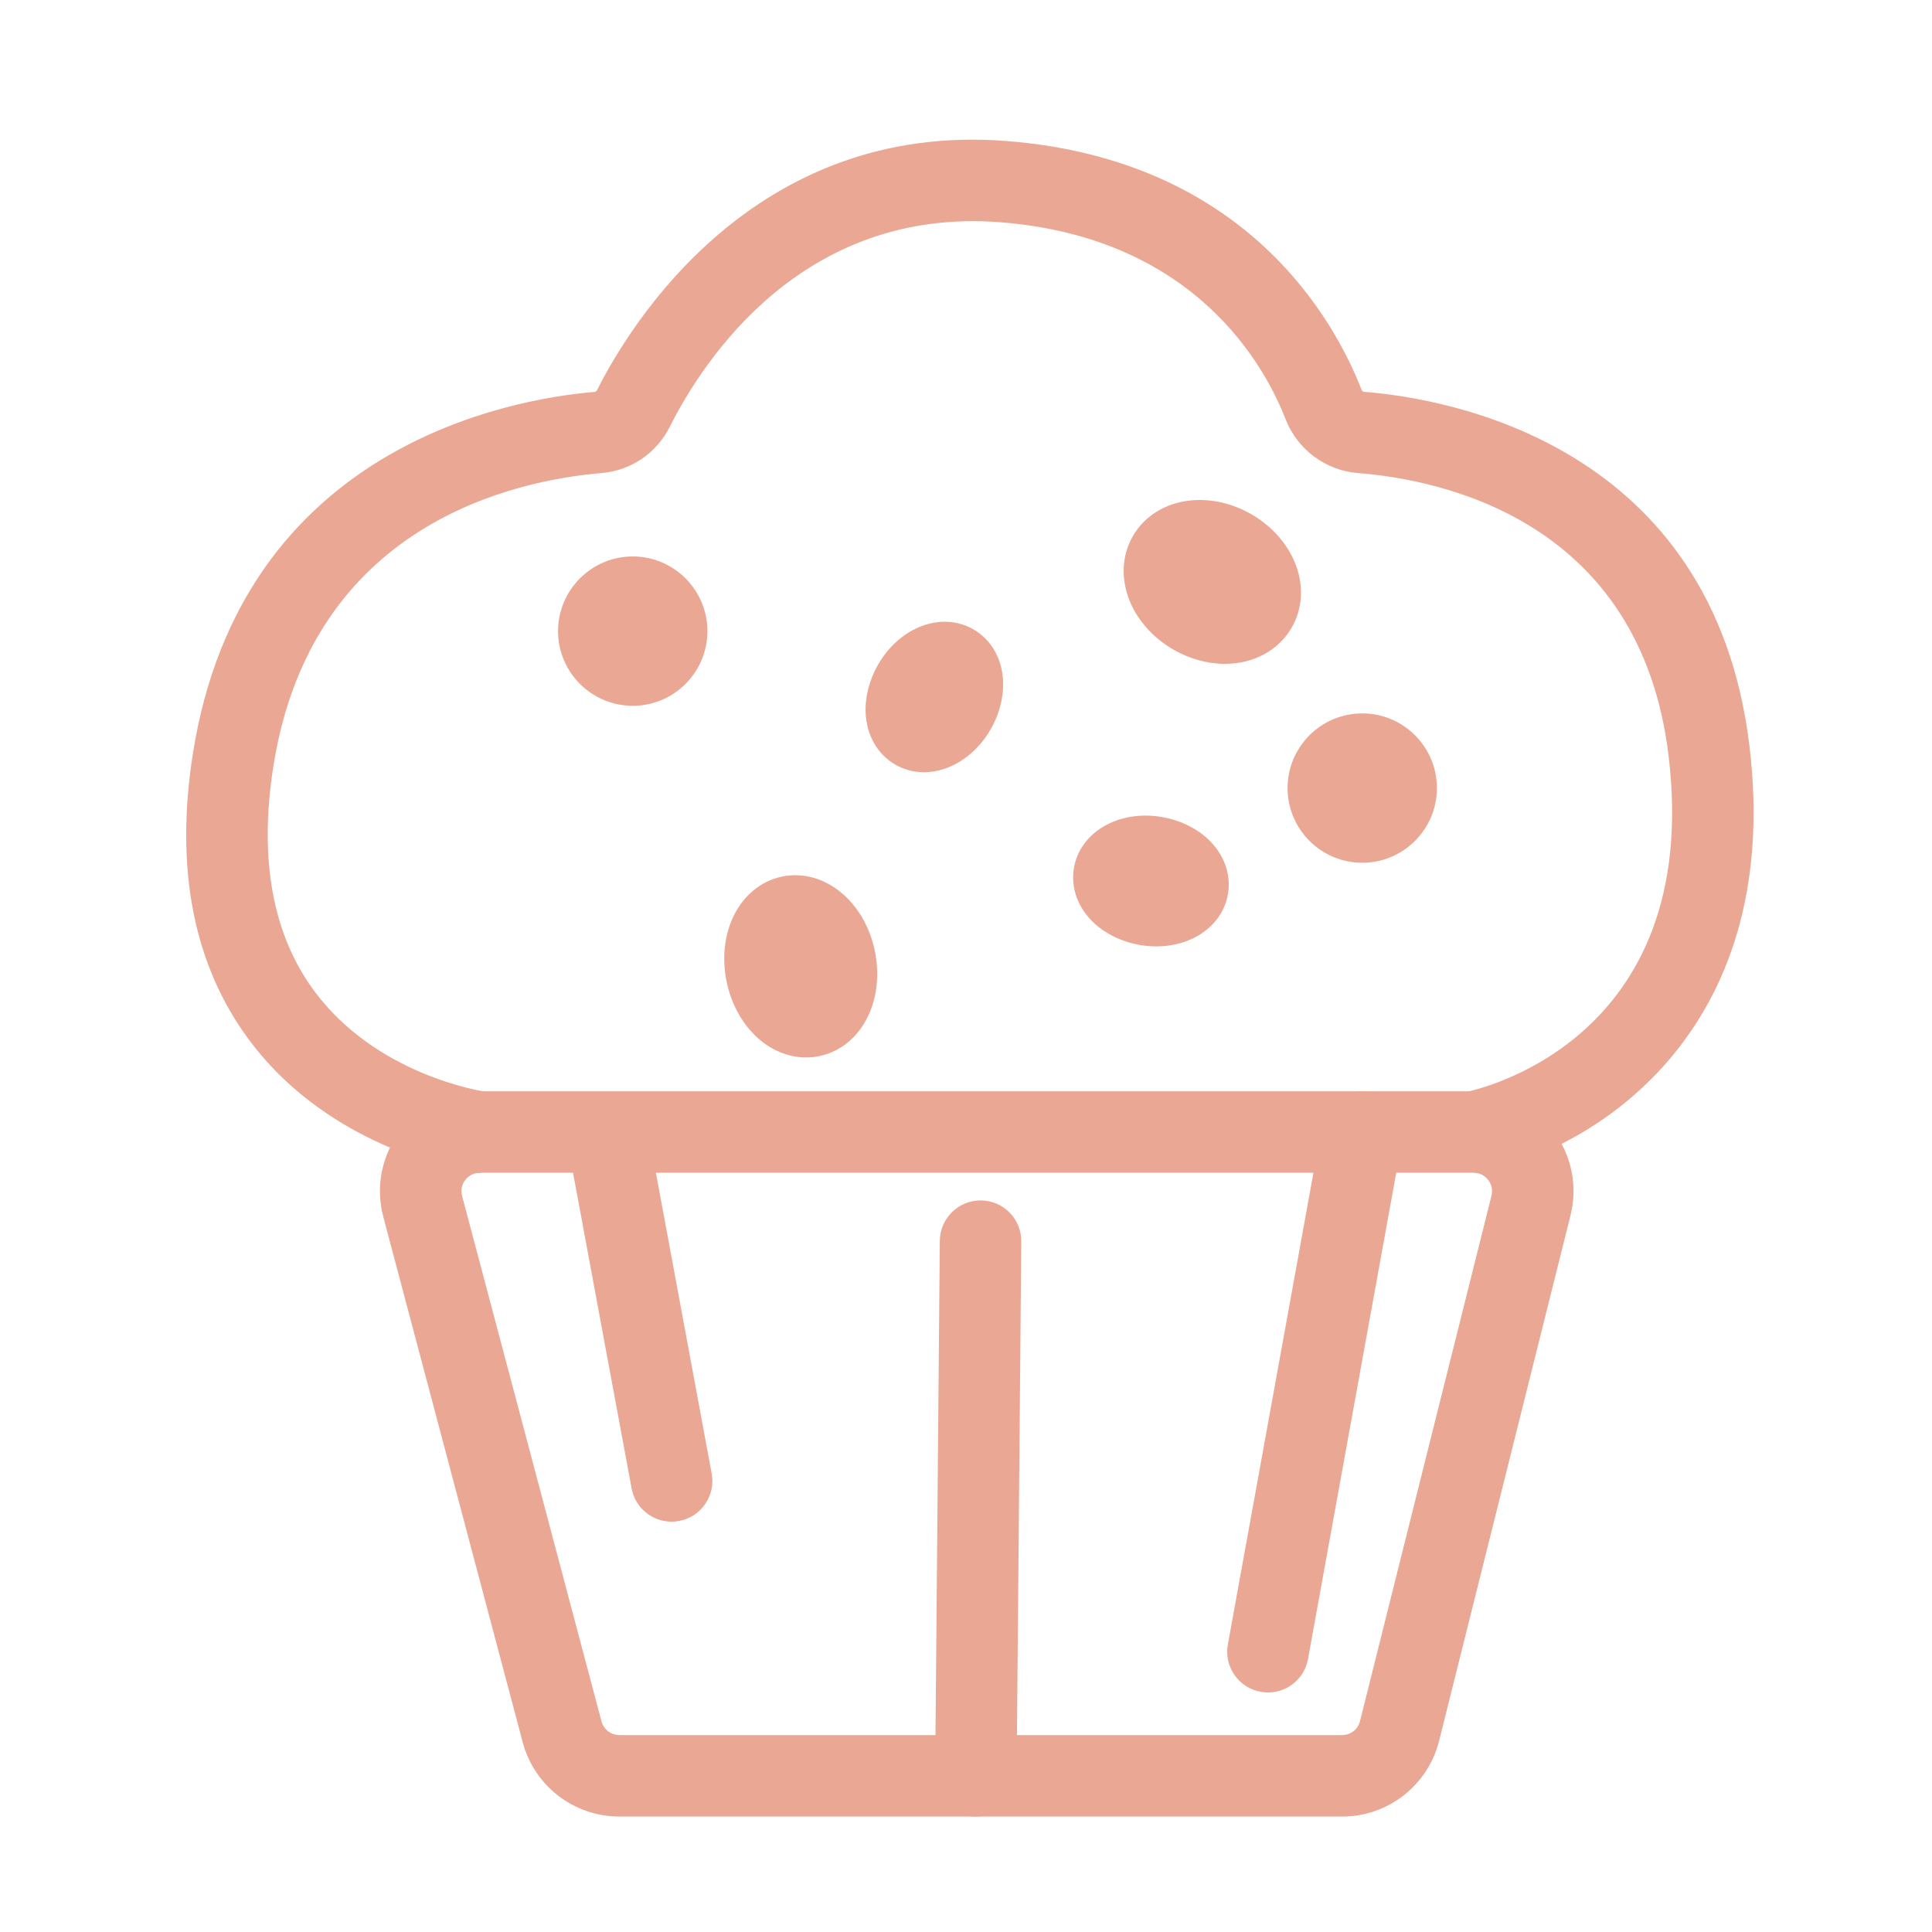 <svg width="83" height="83" viewBox="0 0 83 83" fill="none" xmlns="http://www.w3.org/2000/svg">
<g clip-path="url(#clip0_4281_1054)">
<path fill-rule="evenodd" clip-rule="evenodd" d="M20.619 50.133C20.172 50.133 19.908 50.388 19.791 50.54C19.674 50.693 19.495 51.012 19.61 51.445L25.598 74.014C25.719 74.471 26.134 74.79 26.606 74.79H57.658C58.138 74.79 58.555 74.465 58.671 73.999L64.316 51.43C64.424 51 64.244 50.685 64.127 50.534C64.01 50.385 63.747 50.133 63.304 50.133H20.619ZM57.658 77.79H26.606C24.774 77.79 23.167 76.554 22.697 74.783L16.71 52.214C16.386 50.991 16.641 49.715 17.413 48.711C18.184 47.708 19.353 47.133 20.619 47.133H63.304C64.558 47.133 65.721 47.7 66.492 48.69C67.264 49.678 67.531 50.943 67.226 52.158L61.581 74.728C61.13 76.53 59.516 77.79 57.658 77.79Z" fill="#EAA794"/>
<path fill-rule="evenodd" clip-rule="evenodd" d="M20.619 50.383C20.279 50.383 20.078 50.577 19.989 50.693C19.881 50.834 19.768 51.068 19.852 51.38L25.84 73.949C25.931 74.297 26.247 74.54 26.607 74.54H57.658C58.023 74.54 58.34 74.293 58.428 73.939L64.075 51.369C64.151 51.059 64.038 50.827 63.931 50.688C63.822 50.549 63.623 50.383 63.304 50.383H20.619ZM57.658 75.04H26.607C26.02 75.04 25.506 74.645 25.357 74.078L19.369 51.509C19.227 50.973 19.448 50.576 19.593 50.388C19.738 50.199 20.064 49.883 20.619 49.883H63.304C63.852 49.883 64.178 50.195 64.325 50.38C64.469 50.567 64.692 50.958 64.559 51.49L58.913 74.06C58.77 74.637 58.254 75.04 57.658 75.04ZM20.619 47.383C19.431 47.383 18.335 47.923 17.611 48.863C16.889 49.805 16.648 51.003 16.953 52.15L22.939 74.719C23.38 76.38 24.889 77.54 26.607 77.54H57.658C59.403 77.54 60.916 76.359 61.339 74.667L66.984 52.098C67.27 50.956 67.019 49.771 66.296 48.844C65.572 47.915 64.481 47.383 63.304 47.383H20.619ZM57.658 78.04H26.607C24.662 78.04 22.954 76.728 22.456 74.848L16.468 52.279C16.125 50.98 16.396 49.624 17.215 48.559C18.035 47.493 19.276 46.883 20.619 46.883H63.304C64.636 46.883 65.871 47.486 66.689 48.536C67.508 49.585 67.793 50.928 67.469 52.219L61.825 74.788C61.344 76.703 59.632 78.04 57.658 78.04Z" fill="#EAA794"/>
<path fill-rule="evenodd" clip-rule="evenodd" d="M20.423 50.12C20.182 50.088 14.458 49.285 10.922 44.553C8.565 41.396 7.761 37.31 8.535 32.407C10.598 19.342 22.091 17.377 25.565 17.086C25.694 17.075 25.811 16.995 25.872 16.873C27.226 14.18 32.488 5.449 43.25 6.309C53.416 7.117 57.136 13.941 58.263 16.839C58.317 16.975 58.444 17.071 58.59 17.083C62.028 17.353 73.369 19.235 74.911 32.085C76.383 44.346 68.147 49.234 63.585 50.106L63.017 47.16C63.443 47.076 73.433 44.94 71.933 32.442C70.697 22.146 62.026 20.362 58.354 20.073C57.069 19.973 55.936 19.13 55.467 17.927C54.545 15.557 51.485 9.973 43.012 9.3C34.356 8.611 30.015 15.309 28.553 18.221C28.019 19.282 26.996 19.975 25.817 20.075C22.069 20.39 13.174 22.265 11.498 32.875C10.858 36.935 11.466 40.252 13.308 42.732C16.068 46.451 20.773 47.14 20.819 47.146L20.423 50.12Z" fill="#EAA794"/>
<path fill-rule="evenodd" clip-rule="evenodd" d="M41.782 6.5C32.145 6.5 27.37 14.449 26.096 16.985C25.994 17.187 25.803 17.317 25.585 17.335C22.157 17.622 10.816 19.561 8.782 32.446C8.018 37.279 8.806 41.302 11.123 44.403C14.222 48.551 19.052 49.629 20.209 49.833L20.54 47.352C19.515 47.154 15.572 46.203 13.107 42.882C11.225 40.346 10.6 36.966 11.252 32.836C12.954 22.052 21.991 20.146 25.796 19.826C26.887 19.733 27.834 19.092 28.329 18.108C29.814 15.151 34.218 8.35 43.032 9.051C51.647 9.734 54.761 15.423 55.7 17.836C56.135 18.95 57.184 19.73 58.373 19.824C62.106 20.118 70.924 21.933 72.18 32.412C73.599 44.227 64.927 46.947 63.309 47.351L63.782 49.811C68.308 48.829 76.087 43.976 74.663 32.115C73.144 19.453 61.962 17.599 58.571 17.332C58.331 17.313 58.118 17.155 58.031 16.931C56.92 14.077 53.258 7.355 43.23 6.559C42.736 6.52 42.254 6.5 41.782 6.5ZM20.637 50.401L20.39 50.368C20.143 50.335 14.312 49.506 10.722 44.702C8.322 41.489 7.503 37.34 8.288 32.368C10.38 19.123 22.024 17.132 25.544 16.837C25.587 16.833 25.627 16.805 25.649 16.761C27.021 14.029 32.349 5.184 43.27 6.061C53.578 6.879 57.352 13.808 58.495 16.748C58.514 16.795 58.56 16.83 58.611 16.834C62.096 17.108 73.594 19.017 75.159 32.056C76.653 44.499 68.272 49.465 63.633 50.352L63.386 50.398L62.724 46.963L62.968 46.915C63.386 46.833 73.159 44.76 71.684 32.473C70.472 22.359 61.944 20.606 58.334 20.322C56.955 20.215 55.737 19.31 55.234 18.018C54.328 15.691 51.325 10.211 42.992 9.549C34.496 8.878 30.215 15.466 28.776 18.333C28.203 19.473 27.105 20.218 25.837 20.324C22.149 20.634 13.393 22.479 11.745 32.914C11.116 36.906 11.709 40.159 13.508 42.583C16.177 46.18 20.666 46.871 20.855 46.899L21.099 46.935L20.637 50.401Z" fill="#EAA794"/>
<path fill-rule="evenodd" clip-rule="evenodd" d="M27.184 30.072C25.553 30.072 24.226 28.745 24.226 27.114C24.226 25.483 25.553 24.156 27.184 24.156C28.815 24.156 30.142 25.483 30.142 27.114C30.142 28.745 28.815 30.072 27.184 30.072Z" fill="#EAA794"/>
<path fill-rule="evenodd" clip-rule="evenodd" d="M27.787 27.406H26.933L26.891 27.114V26.51L27.787 27.406ZM27.183 24.406C25.69 24.406 24.475 25.621 24.475 27.114C24.475 28.607 25.69 29.822 27.183 29.822C28.676 29.822 29.891 28.607 29.891 27.114C29.891 25.621 28.676 24.406 27.183 24.406ZM27.183 30.322C25.414 30.322 23.975 28.883 23.975 27.114C23.975 25.345 25.414 23.906 27.183 23.906C28.952 23.906 30.391 25.345 30.391 27.114C30.391 28.883 28.952 30.322 27.183 30.322Z" fill="#EAA794"/>
<path fill-rule="evenodd" clip-rule="evenodd" d="M58.523 36.815C56.892 36.815 55.565 35.488 55.565 33.856C55.565 32.225 56.892 30.898 58.523 30.898C60.154 30.898 61.481 32.225 61.481 33.856C61.481 35.488 60.154 36.815 58.523 36.815Z" fill="#EAA794"/>
<path fill-rule="evenodd" clip-rule="evenodd" d="M59.127 34.148H58.273L58.231 33.856V33.252L59.127 34.148ZM58.523 31.148C57.03 31.148 55.815 32.363 55.815 33.856C55.815 35.35 57.03 36.565 58.523 36.565C60.016 36.565 61.231 35.35 61.231 33.856C61.231 32.363 60.016 31.148 58.523 31.148ZM58.523 37.065C56.754 37.065 55.315 35.626 55.315 33.856C55.315 32.087 56.754 30.648 58.523 30.648C60.292 30.648 61.731 32.087 61.731 33.856C61.731 35.626 60.292 37.065 58.523 37.065Z" fill="#EAA794"/>
<path fill-rule="evenodd" clip-rule="evenodd" d="M51.624 24.734C51.702 24.842 51.831 24.973 52.028 25.088C52.226 25.201 52.403 25.248 52.537 25.261C52.459 25.152 52.329 25.02 52.132 24.907C51.936 24.794 51.758 24.748 51.624 24.734ZM52.624 28.27C51.938 28.27 51.212 28.081 50.527 27.685C49.748 27.235 49.135 26.569 48.801 25.81C48.403 24.905 48.435 23.937 48.888 23.153C49.339 22.37 50.162 21.858 51.145 21.751C51.966 21.665 52.852 21.858 53.632 22.308C55.422 23.343 56.143 25.334 55.274 26.84L55.273 26.842C54.734 27.773 53.733 28.27 52.624 28.27Z" fill="#EAA794"/>
<path fill-rule="evenodd" clip-rule="evenodd" d="M53.062 25.566L52.512 25.51C52.373 25.496 52.155 25.449 51.904 25.304C51.653 25.159 51.503 24.994 51.421 24.88L51.096 24.428L51.649 24.485C51.789 24.5 52.008 24.546 52.257 24.69C52.508 24.835 52.659 25.002 52.741 25.116L53.062 25.566ZM51.532 21.98C51.411 21.98 51.29 21.987 51.17 22C50.269 22.098 49.516 22.564 49.104 23.278C48.692 23.992 48.665 24.879 49.03 25.71C49.342 26.42 49.918 27.045 50.652 27.468C51.277 27.83 51.958 28.02 52.624 28.02C53.69 28.02 54.578 27.545 55.057 26.717C55.856 25.33 55.175 23.489 53.507 22.525C52.89 22.169 52.201 21.98 51.532 21.98ZM52.624 28.52C51.871 28.52 51.103 28.306 50.402 27.902C49.577 27.425 48.927 26.718 48.572 25.911C48.142 24.931 48.178 23.881 48.671 23.028C49.163 22.174 50.054 21.619 51.117 21.503C52.005 21.408 52.938 21.619 53.757 22.091C55.667 23.197 56.429 25.337 55.491 26.965C54.927 27.94 53.855 28.52 52.624 28.52Z" fill="#EAA794"/>
<path fill-rule="evenodd" clip-rule="evenodd" d="M39.694 32.925C39.309 32.925 38.932 32.83 38.588 32.631C37.902 32.237 37.483 31.508 37.439 30.635C37.406 29.988 37.584 29.292 37.941 28.674C38.811 27.166 40.459 26.542 41.692 27.255C42.378 27.651 42.797 28.379 42.841 29.251C42.875 29.898 42.696 30.595 42.339 31.213V31.214C41.711 32.299 40.681 32.925 39.694 32.925Z" fill="#EAA794"/>
<path fill-rule="evenodd" clip-rule="evenodd" d="M40.585 27.211C40.318 27.211 40.043 27.262 39.77 27.365C39.123 27.61 38.551 28.119 38.158 28.799C37.825 29.375 37.659 30.023 37.689 30.622C37.73 31.409 38.102 32.063 38.713 32.414C39.013 32.587 39.343 32.675 39.695 32.675C40.627 32.675 41.557 32.067 42.123 31.089C42.457 30.511 42.624 29.862 42.593 29.264C42.552 28.477 42.179 27.824 41.568 27.472C41.268 27.298 40.933 27.211 40.585 27.211ZM39.695 33.175C39.254 33.175 38.839 33.065 38.463 32.848C37.703 32.409 37.239 31.607 37.19 30.648C37.155 29.953 37.345 29.207 37.726 28.549C38.175 27.77 38.838 27.184 39.593 26.898C40.365 26.607 41.155 26.656 41.818 27.038C42.578 27.477 43.043 28.278 43.092 29.238C43.127 29.933 42.937 30.679 42.556 31.338C41.901 32.471 40.804 33.175 39.695 33.175Z" fill="#EAA794"/>
<path fill-rule="evenodd" clip-rule="evenodd" d="M49.677 40.407C49.463 40.407 49.245 40.389 49.023 40.352C48.319 40.233 47.668 39.927 47.191 39.49C46.546 38.899 46.252 38.112 46.384 37.331C46.621 35.928 48.156 35.058 49.868 35.345C50.573 35.464 51.224 35.77 51.7 36.208C52.345 36.799 52.639 37.586 52.506 38.366C52.3 39.588 51.113 40.407 49.677 40.407Z" fill="#EAA794"/>
<path fill-rule="evenodd" clip-rule="evenodd" d="M49.219 35.54C47.902 35.54 46.816 36.275 46.631 37.373C46.513 38.069 46.779 38.773 47.36 39.306C47.802 39.711 48.408 39.995 49.064 40.106C49.268 40.14 49.474 40.157 49.677 40.157C51.015 40.157 52.077 39.403 52.26 38.324C52.378 37.629 52.113 36.925 51.532 36.393C51.09 35.987 50.485 35.702 49.827 35.591C49.62 35.557 49.417 35.54 49.219 35.54ZM49.677 40.657C49.447 40.657 49.213 40.638 48.982 40.6C48.231 40.472 47.535 40.144 47.022 39.675C46.314 39.025 45.991 38.156 46.137 37.289C46.398 35.752 48.052 34.782 49.909 35.099C50.662 35.226 51.358 35.554 51.869 36.023C52.578 36.673 52.9 37.542 52.753 38.408C52.529 39.732 51.264 40.657 49.677 40.657Z" fill="#EAA794"/>
<path fill-rule="evenodd" clip-rule="evenodd" d="M34.385 41.442C34.389 41.465 34.393 41.49 34.398 41.514C34.404 41.539 34.408 41.562 34.414 41.586C34.41 41.562 34.406 41.538 34.401 41.513C34.396 41.489 34.391 41.464 34.385 41.442ZM34.629 45.179C33.916 45.179 33.209 44.881 32.631 44.325C32.054 43.768 31.638 42.985 31.459 42.119C31.281 41.254 31.354 40.37 31.664 39.63C32.051 38.713 32.777 38.082 33.656 37.901C35.302 37.566 36.922 38.883 37.339 40.909C37.755 42.933 36.791 44.786 35.145 45.127L35.143 45.128C34.973 45.162 34.801 45.179 34.629 45.179Z" fill="#EAA794"/>
<path fill-rule="evenodd" clip-rule="evenodd" d="M34.172 41.646L34.14 41.493L34.627 41.378L34.66 41.54L34.172 41.646ZM34.171 38.099C34.017 38.099 33.862 38.114 33.707 38.146C32.91 38.309 32.25 38.886 31.895 39.727C31.604 40.419 31.537 41.251 31.705 42.068C31.873 42.885 32.264 43.623 32.805 44.145C33.448 44.764 34.27 45.04 35.073 44.886L35.094 44.881C36.604 44.569 37.483 42.846 37.094 40.959C36.746 39.268 35.512 38.099 34.171 38.099ZM34.63 45.429C33.848 45.429 33.077 45.101 32.458 44.504C31.845 43.914 31.403 43.084 31.215 42.169C31.027 41.253 31.105 40.318 31.434 39.534C31.854 38.538 32.646 37.853 33.607 37.656C35.389 37.296 37.139 38.699 37.584 40.858C38.026 43.006 36.992 44.978 35.229 45.365L35.193 45.373C35.005 45.41 34.816 45.429 34.63 45.429Z" fill="#EAA794"/>
<path fill-rule="evenodd" clip-rule="evenodd" d="M54.474 72.459C54.385 72.459 54.295 72.451 54.204 72.435C53.389 72.287 52.848 71.506 52.996 70.691L57.047 48.365C57.195 47.551 57.973 47.01 58.79 47.157C59.606 47.305 60.147 48.086 59.998 48.9L55.948 71.227C55.817 71.951 55.185 72.459 54.474 72.459Z" fill="#EAA794"/>
<path fill-rule="evenodd" clip-rule="evenodd" d="M58.523 47.383C57.93 47.383 57.402 47.807 57.293 48.41L53.242 70.737C53.182 71.065 53.254 71.397 53.444 71.671C53.634 71.945 53.92 72.129 54.249 72.189C54.945 72.315 55.581 71.851 55.701 71.183L59.752 48.856C59.812 48.528 59.74 48.195 59.55 47.921C59.36 47.647 59.074 47.463 58.746 47.404C58.671 47.39 58.596 47.383 58.523 47.383ZM54.474 72.709C54.37 72.709 54.265 72.7 54.159 72.681C53.699 72.598 53.299 72.34 53.033 71.955C52.767 71.571 52.667 71.107 52.75 70.647L56.801 48.32C56.972 47.372 57.886 46.742 58.835 46.911C59.295 46.994 59.695 47.252 59.961 47.637C60.228 48.021 60.328 48.486 60.244 48.945L56.193 71.272C56.043 72.105 55.32 72.709 54.474 72.709Z" fill="#EAA794"/>
<path fill-rule="evenodd" clip-rule="evenodd" d="M28.852 65.122C28.143 65.122 27.513 64.618 27.379 63.895L24.68 49.344C24.529 48.529 25.067 47.746 25.881 47.596C26.697 47.442 27.478 47.981 27.629 48.797L30.329 63.349C30.48 64.163 29.942 64.946 29.127 65.097C29.035 65.114 28.943 65.122 28.852 65.122Z" fill="#EAA794"/>
<path fill-rule="evenodd" clip-rule="evenodd" d="M26.16 47.819C26.083 47.819 26.005 47.827 25.928 47.841C25.598 47.902 25.314 48.087 25.125 48.362C24.935 48.637 24.865 48.969 24.926 49.298L27.625 63.849C27.749 64.516 28.392 64.981 29.081 64.85C29.41 64.79 29.695 64.605 29.884 64.33C30.073 64.054 30.144 63.722 30.083 63.394L27.384 48.842C27.322 48.512 27.137 48.226 26.861 48.037C26.651 47.894 26.409 47.819 26.16 47.819ZM28.852 65.372C28.01 65.372 27.287 64.77 27.134 63.941L24.434 49.389C24.349 48.929 24.448 48.464 24.713 48.079C24.977 47.693 25.376 47.434 25.836 47.349C26.293 47.262 26.758 47.361 27.143 47.625C27.53 47.889 27.789 48.29 27.875 48.751L30.574 63.302C30.66 63.762 30.561 64.228 30.296 64.613C30.031 64.999 29.632 65.257 29.173 65.342C29.065 65.363 28.958 65.372 28.852 65.372Z" fill="#EAA794"/>
<path fill-rule="evenodd" clip-rule="evenodd" d="M41.924 77.79H41.911C41.082 77.783 40.417 77.105 40.424 76.277L40.625 53.309C40.632 52.484 41.303 51.821 42.125 51.821H42.138C42.967 51.828 43.632 52.506 43.625 53.334L43.424 76.303C43.417 77.127 42.746 77.79 41.924 77.79Z" fill="#EAA794"/>
<path fill-rule="evenodd" clip-rule="evenodd" d="M42.136 52.071C41.442 52.071 40.881 52.627 40.875 53.31L40.674 76.279C40.671 76.613 40.799 76.928 41.032 77.166C41.266 77.404 41.579 77.537 41.913 77.54L41.924 77.79V77.54C42.608 77.54 43.168 76.984 43.174 76.3L43.375 53.332C43.378 52.998 43.251 52.682 43.017 52.445C42.783 52.207 42.47 52.074 42.136 52.071ZM41.924 78.04H41.911C41.442 78.036 41.004 77.85 40.676 77.516C40.348 77.183 40.17 76.742 40.174 76.275L40.375 53.306C40.383 52.349 41.168 51.571 42.125 51.571C42.608 51.575 43.046 51.76 43.373 52.094C43.701 52.427 43.879 52.869 43.875 53.336L43.674 76.304C43.666 77.261 42.881 78.04 41.924 78.04Z" fill="#EAA794"/>
</g>
<defs>
<clipPath id="clip0_4281_1054">
<rect width="67.335" height="72.04" fill="white" transform="translate(8 6)"/>
</clipPath>
</defs>
</svg>
